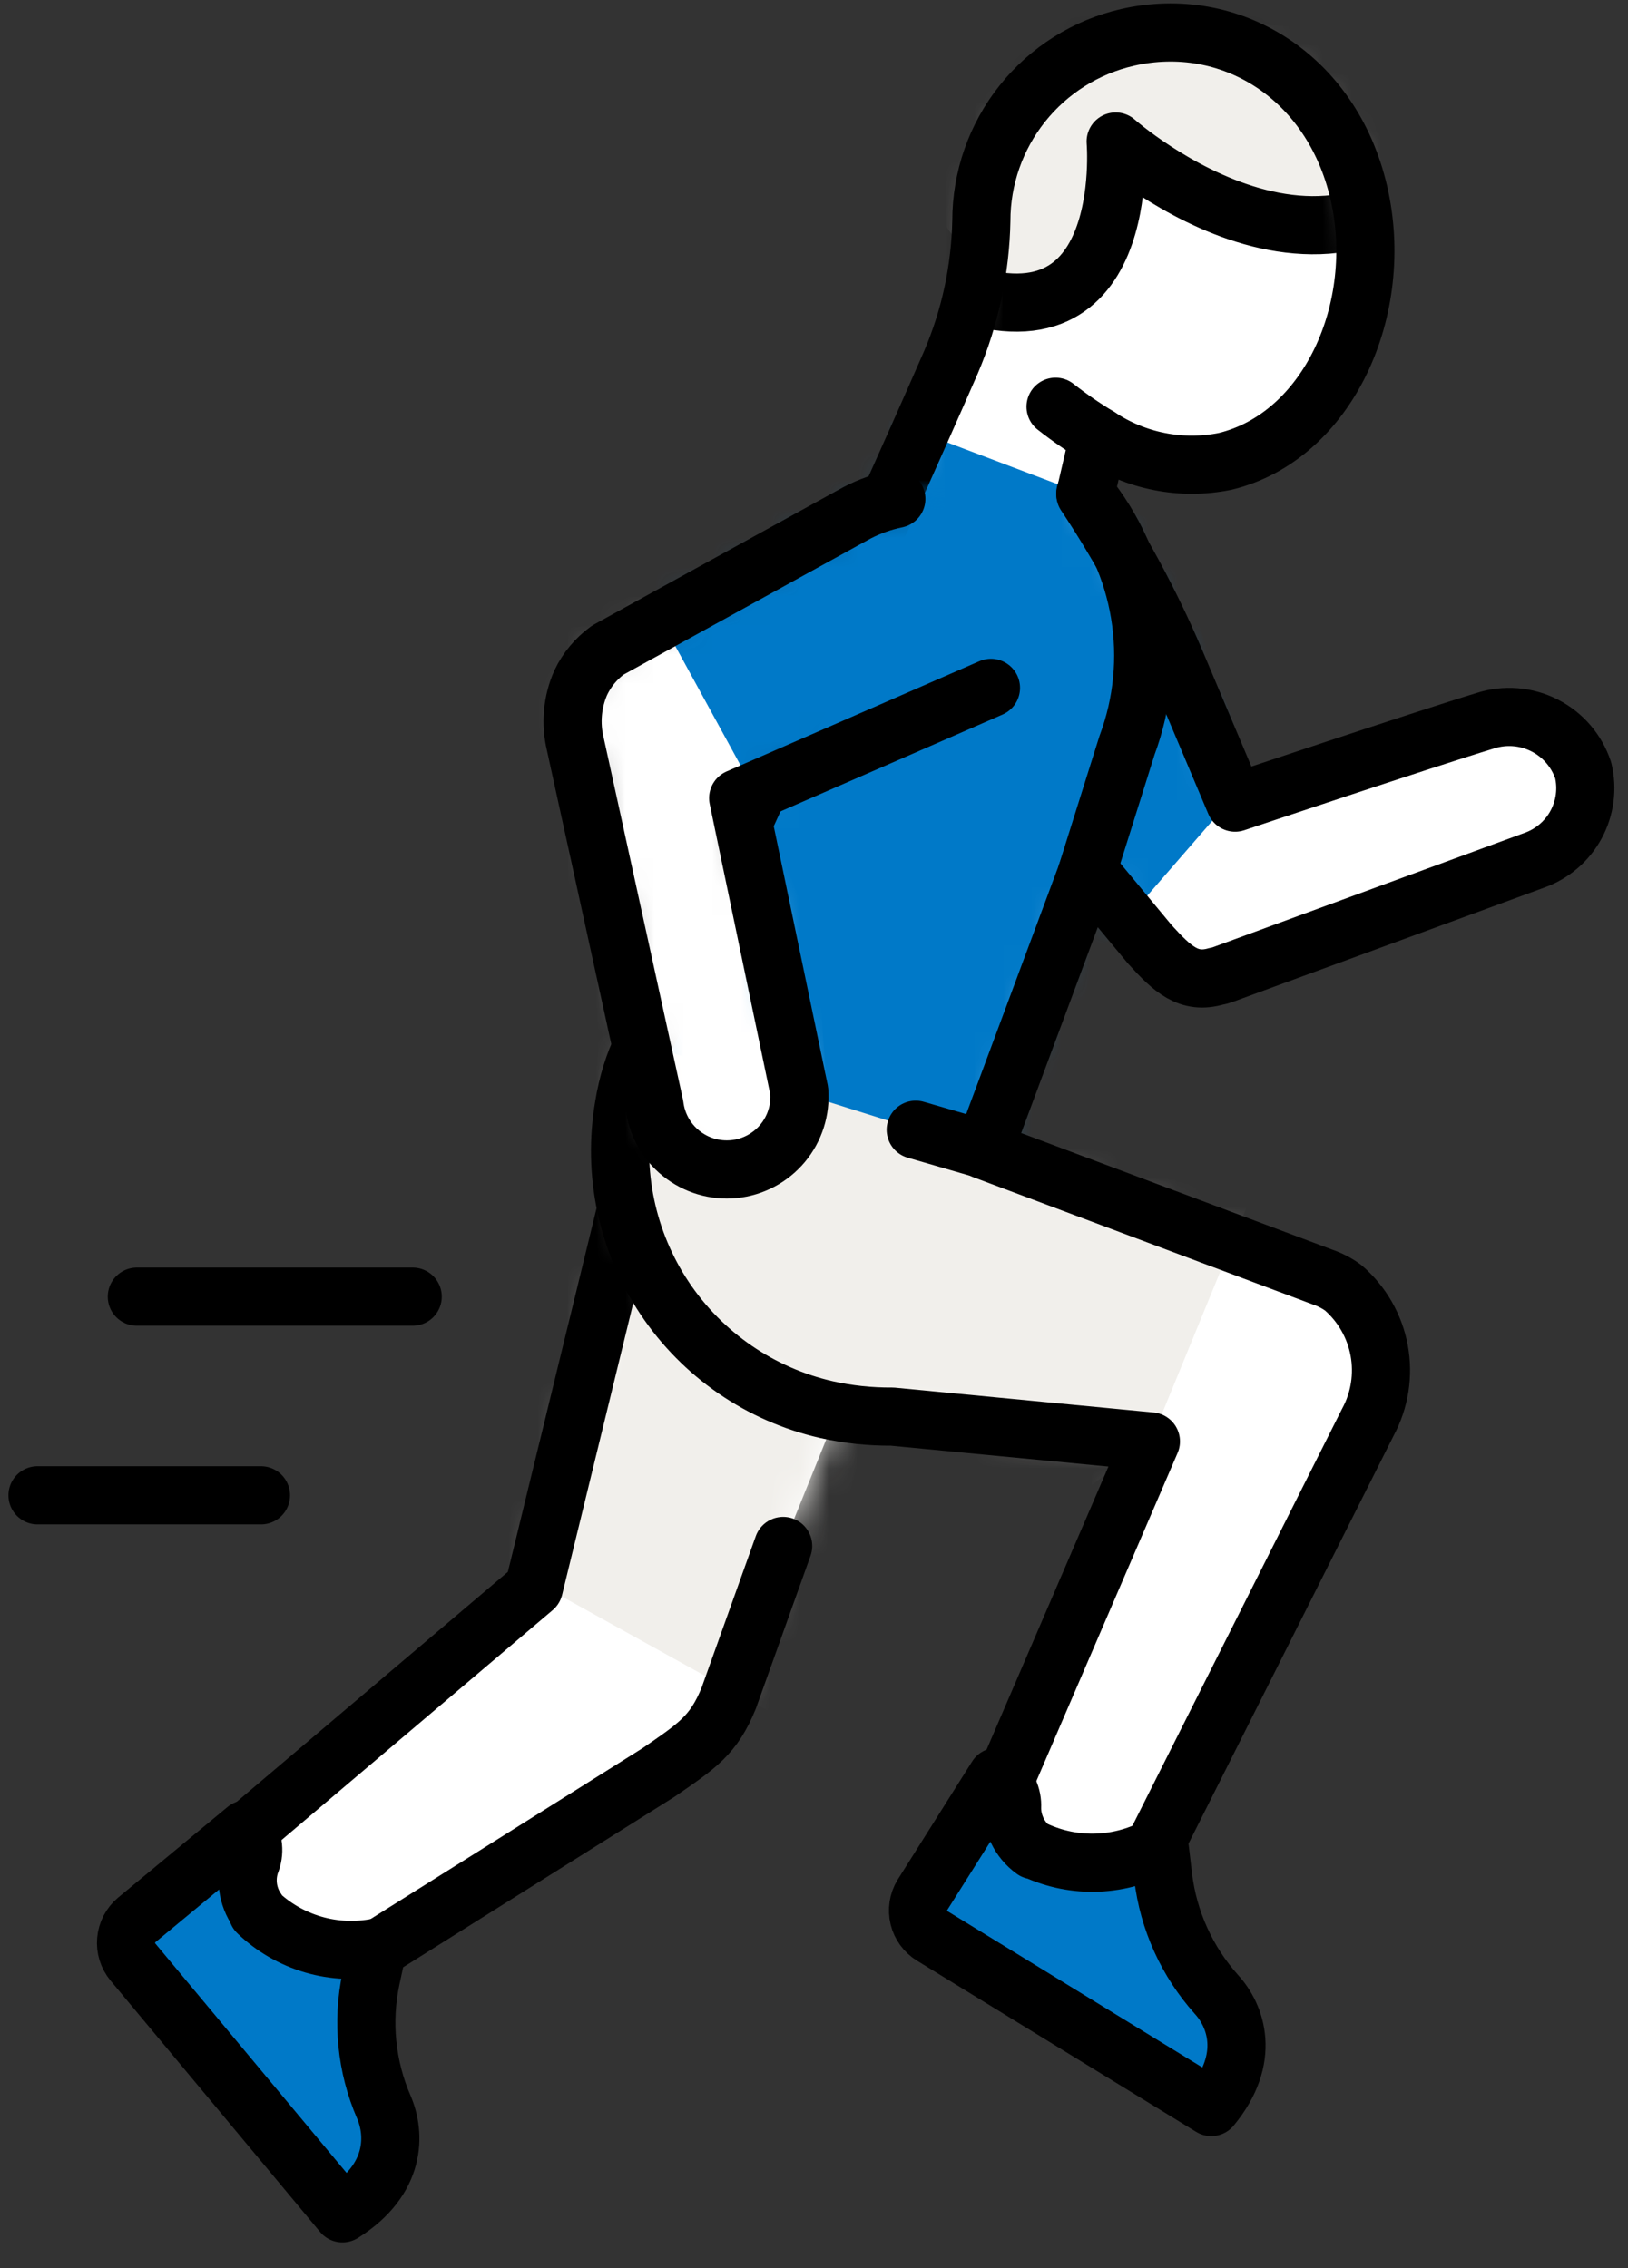 <svg width="56" height="78" viewBox="0 0 56 78" fill="none" xmlns="http://www.w3.org/2000/svg">
<rect x="0" y="0" width="56" height="78" fill="#333333" stroke="none"/>
<path d="M26.939 53.166L25.069 58.394C24.548 59.683 23.976 60.042 22.652 60.956L8.644 69.754L5.851 65.218L18.364 54.61L22.635 37.1L25.701 33.496L29.57 46.658" fill="white"/>
<mask id="mask0_2831_39791" style="mask-type:luminance" maskUnits="userSpaceOnUse" x="5" y="33" width="25" height="37">
<path d="M26.939 53.166L25.069 58.394C24.548 59.683 23.975 60.042 22.651 60.956L8.644 69.754L5.851 65.218L18.364 54.61L22.634 37.1L25.701 33.496L29.57 46.658" fill="white"/>
</mask>
<g mask="url(#mask0_2831_39791)">
<path d="M16.672 53.431L27.041 59.179L30.773 45.795L22.514 38.014L17.97 43.77L16.672 53.431Z" fill="#F1EFEB"/>
</g>
<path d="M26.939 53.166L25.069 58.394C24.548 59.683 23.976 60.042 22.652 60.956L8.644 69.754L5.851 65.218L18.364 54.61L22.635 37.1L25.701 33.496L29.57 46.658" stroke="black" stroke-width="2" stroke-linecap="round" stroke-linejoin="round"/>
<path d="M54.459 26.493C54.237 25.822 53.758 25.266 53.128 24.947C52.498 24.627 51.767 24.568 51.094 24.785C48.933 25.442 42.485 27.603 42.485 27.603L40.418 22.709C39.567 20.717 38.535 18.807 37.334 17.003L37.796 15.013C38.428 15.435 39.138 15.727 39.884 15.873C40.63 16.02 41.398 16.018 42.143 15.867C45.679 15.013 47.669 10.623 46.738 6.617C45.807 2.612 42.305 0.476 38.778 1.288C37.351 1.616 36.078 2.418 35.166 3.563C34.254 4.707 33.757 6.127 33.756 7.591C33.724 9.263 33.37 10.913 32.714 12.451C30.066 18.532 24.839 29.832 22.131 35.888C21.806 36.56 21.581 37.277 21.465 38.015C21.063 40.32 21.562 42.691 22.859 44.639C24.157 46.586 26.152 47.96 28.434 48.478C29.175 48.643 29.931 48.723 30.689 48.717L39.589 49.571L32.756 65.441L38.257 66.397L47.054 48.905C47.46 48.153 47.596 47.284 47.441 46.444C47.285 45.604 46.848 44.842 46.2 44.284C45.984 44.127 45.745 44.003 45.491 43.917L33.841 39.552L37.428 29.918L39.555 32.48C40.332 33.334 40.888 33.855 41.844 33.573C41.929 33.559 42.012 33.536 42.092 33.505L52.777 29.585C53.39 29.368 53.901 28.933 54.212 28.362C54.522 27.791 54.611 27.125 54.459 26.493Z" fill="white"/>
<mask id="mask1_2831_39791" style="mask-type:luminance" maskUnits="userSpaceOnUse" x="21" y="1" width="34" height="66">
<path d="M54.458 26.493C54.235 25.822 53.756 25.266 53.126 24.947C52.496 24.627 51.765 24.568 51.092 24.785C48.931 25.442 42.483 27.603 42.483 27.603L40.416 22.709C39.565 20.717 38.533 18.807 37.333 17.003L37.794 15.013C38.427 15.435 39.136 15.727 39.882 15.873C40.628 16.02 41.396 16.018 42.141 15.867C45.677 15.013 47.667 10.623 46.736 6.617C45.805 2.612 42.303 0.476 38.776 1.288C37.35 1.616 36.077 2.418 35.164 3.563C34.252 4.707 33.755 6.127 33.754 7.591C33.722 9.263 33.368 10.913 32.712 12.451C30.064 18.532 24.837 29.832 22.129 35.888C21.804 36.56 21.58 37.277 21.463 38.015C21.061 40.32 21.56 42.691 22.858 44.639C24.155 46.586 26.151 47.96 28.433 48.478C29.173 48.643 29.929 48.723 30.688 48.717L39.587 49.571L32.754 65.441L38.255 66.397L47.052 48.905C47.458 48.153 47.594 47.284 47.439 46.444C47.284 45.604 46.846 44.842 46.198 44.284C45.982 44.127 45.743 44.003 45.489 43.917L33.839 39.552L37.426 29.918L39.553 32.48C40.331 33.334 40.886 33.855 41.842 33.573C41.927 33.559 42.01 33.536 42.09 33.505L52.775 29.585C53.388 29.368 53.899 28.933 54.21 28.362C54.52 27.791 54.609 27.125 54.458 26.493Z" fill="white"/>
</mask>
<g mask="url(#mask1_2831_39791)">
<path d="M20.774 33.283L43.493 40.031L39.59 49.546L36.174 52.099L19.834 46.146L20.774 33.283Z" fill="#F1EFEB"/>
<path d="M36.148 40.193L32.176 39.048L19.646 35.119L16.674 32.864L8.952 24.52L21.149 15.184L29.699 14.125L40 18.02L43.075 26.646L37.6 32.95L36.148 40.193Z" fill="#0079C8"/>
<path d="M36.933 0.554C33.901 1.314 31.082 3.765 30.954 7.019C30.954 7.668 32.663 9.206 32.398 9.795C39.034 12.597 38.377 4.867 38.377 4.867C38.377 4.867 46.61 12.161 51.188 3.526C49.873 0.178 43.527 -1.112 36.933 0.554Z" fill="#F1EFEB" stroke="black" stroke-width="2" stroke-linecap="round" stroke-linejoin="round"/>
</g>
<path d="M54.459 26.493C54.237 25.822 53.758 25.266 53.128 24.947C52.498 24.627 51.767 24.568 51.094 24.785C48.933 25.442 42.485 27.603 42.485 27.603L40.418 22.709C39.567 20.717 38.535 18.807 37.334 17.003L37.796 15.013C38.428 15.435 39.138 15.727 39.884 15.873C40.63 16.02 41.398 16.018 42.143 15.867C45.679 15.013 47.669 10.623 46.738 6.617C45.807 2.612 42.305 0.476 38.778 1.288C37.351 1.616 36.078 2.418 35.166 3.563C34.254 4.707 33.757 6.127 33.756 7.591C33.724 9.263 33.37 10.913 32.714 12.451C30.066 18.532 24.839 29.832 22.131 35.888C21.806 36.56 21.581 37.277 21.465 38.015C21.063 40.32 21.562 42.691 22.859 44.639C24.157 46.586 26.152 47.96 28.434 48.478C29.175 48.643 29.931 48.723 30.689 48.717L39.589 49.571L32.756 65.441L38.257 66.397L47.054 48.905C47.46 48.153 47.596 47.284 47.441 46.444C47.285 45.604 46.848 44.842 46.2 44.284C45.984 44.127 45.745 44.003 45.491 43.917L33.841 39.552L37.428 29.918L39.555 32.48C40.332 33.334 40.888 33.855 41.844 33.573C41.929 33.559 42.012 33.536 42.092 33.505L52.777 29.585C53.39 29.368 53.901 28.933 54.212 28.362C54.522 27.791 54.611 27.125 54.459 26.493Z" stroke="black" stroke-width="2" stroke-linecap="round" stroke-linejoin="round"/>
<path d="M36.309 13.988C36.783 14.36 37.279 14.702 37.795 15.013" stroke="black" stroke-width="2" stroke-linecap="round" stroke-linejoin="round"/>
<mask id="mask2_2831_39791" style="mask-type:luminance" maskUnits="userSpaceOnUse" x="19" y="17" width="16" height="24">
<path d="M34.089 23.657L25.394 27.449L27.495 37.519C27.546 38.172 27.34 38.819 26.92 39.321C26.5 39.824 25.899 40.141 25.248 40.206C24.596 40.271 23.945 40.078 23.434 39.668C22.923 39.258 22.593 38.665 22.515 38.014L19.91 25.1C19.799 24.595 19.833 24.069 20.01 23.584C20.187 23.098 20.499 22.673 20.909 22.358L29.22 17.78L29.502 17.627C30.181 17.269 30.937 17.078 31.705 17.07C32.473 17.063 33.231 17.239 33.918 17.584" fill="white"/>
</mask>
<g mask="url(#mask2_2831_39791)">
<path d="M22.736 19.053L27.86 29.302L28.715 41.26L21.531 41.576L17.611 25.886L19.319 20.761L22.736 19.053Z" fill="white"/>
<path d="M41.954 38.133L37.82 38.159L29.415 35.733L26.161 27.576L21.028 18.198L28.399 14.953L39.383 15.773L50.119 14.517L54.552 11.365L59.318 16.276L50.486 26.261L41.954 38.133Z" fill="#0079C8"/>
</g>
<path d="M34.087 23.656L25.392 27.448L27.493 37.519C27.544 38.171 27.338 38.818 26.918 39.321C26.498 39.823 25.897 40.141 25.246 40.206C24.594 40.27 23.943 40.077 23.432 39.667C22.921 39.258 22.591 38.664 22.513 38.014L19.789 25.586C19.618 24.882 19.684 24.14 19.977 23.477C20.188 23.032 20.508 22.647 20.907 22.358L29.218 17.78L29.5 17.626C29.92 17.409 30.369 17.251 30.832 17.156" stroke="black" stroke-width="2" stroke-linecap="round" stroke-linejoin="round"/>
<path d="M37.333 16.961C38.308 18.155 38.954 19.583 39.206 21.104C39.458 22.625 39.307 24.186 38.768 25.63L37.384 30.029" stroke="black" stroke-width="2" stroke-linecap="round" stroke-linejoin="round"/>
<path d="M33.797 39.518L31.499 38.852" stroke="black" stroke-width="2" stroke-linecap="round" stroke-linejoin="round"/>
<path d="M41.845 68.591C40.831 67.46 40.19 66.043 40.009 64.534L39.881 63.45C39.234 63.816 38.51 64.024 37.767 64.055C37.025 64.087 36.285 63.94 35.61 63.629H35.559C35.316 63.453 35.121 63.22 34.992 62.95C34.862 62.68 34.801 62.382 34.816 62.083C34.814 61.89 34.765 61.7 34.673 61.53C34.58 61.36 34.448 61.216 34.286 61.109L31.724 65.175C31.585 65.406 31.543 65.683 31.607 65.946C31.671 66.208 31.836 66.434 32.066 66.576L41.666 72.461C43.058 70.778 42.511 69.317 41.845 68.591Z" fill="#0079C8" stroke="black" stroke-width="2" stroke-linecap="round" stroke-linejoin="round"/>
<path d="M13.206 72.47C12.6 71.074 12.445 69.525 12.762 68.037L12.992 66.969C12.257 67.116 11.497 67.083 10.778 66.874C10.058 66.664 9.399 66.284 8.858 65.765V65.714C8.682 65.47 8.57 65.185 8.533 64.887C8.496 64.588 8.534 64.285 8.645 64.005C8.709 63.823 8.726 63.627 8.695 63.436C8.664 63.245 8.585 63.065 8.465 62.912L4.699 66.03C4.492 66.205 4.363 66.455 4.339 66.725C4.315 66.995 4.398 67.264 4.571 67.473L11.779 76.117C13.65 74.947 13.599 73.384 13.206 72.47Z" fill="#0079C8" stroke="black" stroke-width="2" stroke-linecap="round" stroke-linejoin="round"/>
<path d="M14.196 44.592H4.707" stroke="black" stroke-width="2" stroke-linecap="round" stroke-linejoin="round"/>
<path d="M8.977 51.424H1.29" stroke="black" stroke-width="2" stroke-linecap="round" stroke-linejoin="round"/>
</svg>
